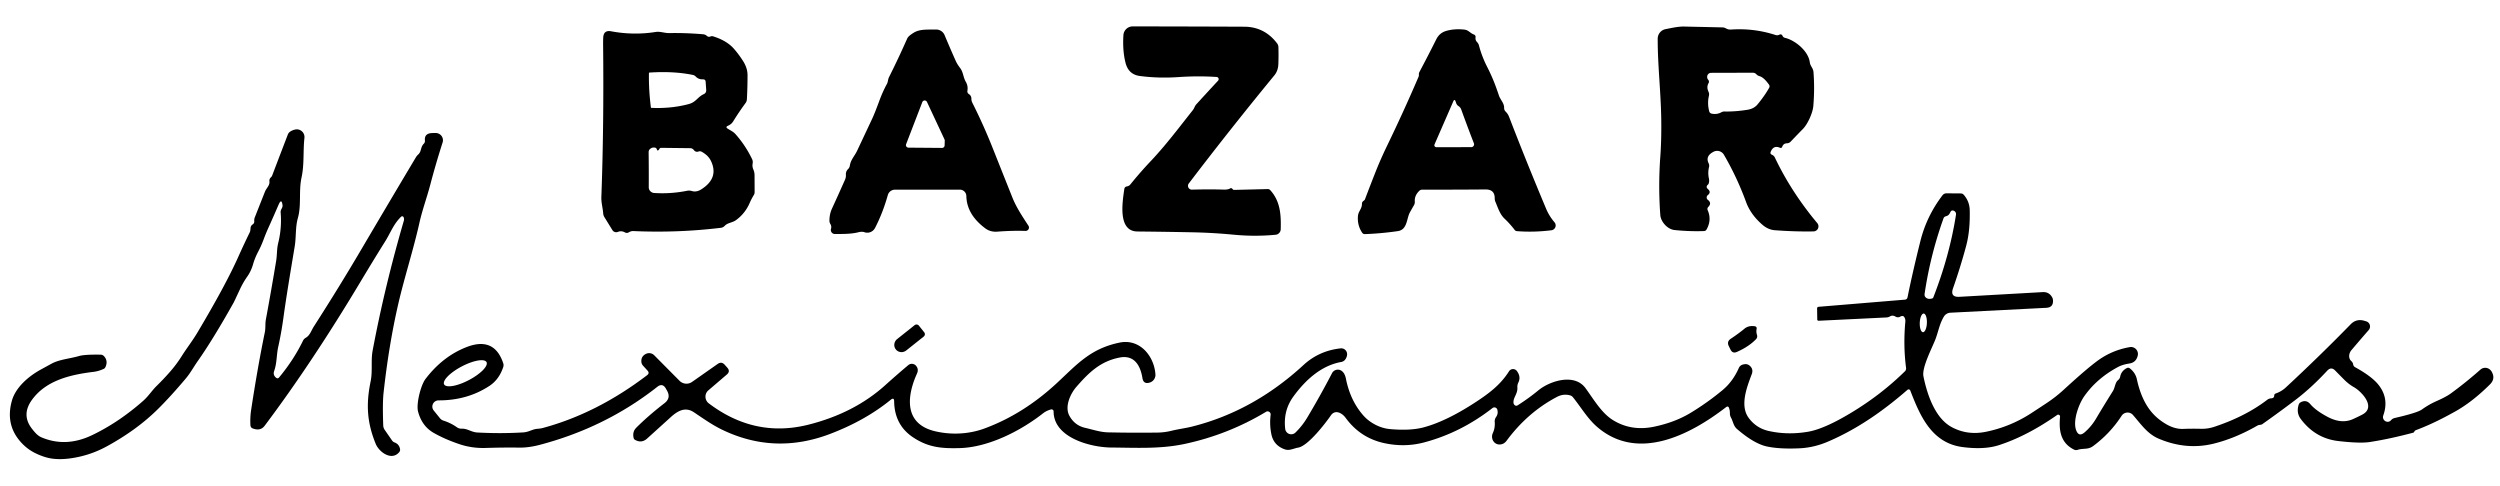 <?xml version="1.0" encoding="UTF-8" standalone="no"?>
<!DOCTYPE svg PUBLIC "-//W3C//DTD SVG 1.1//EN" "http://www.w3.org/Graphics/SVG/1.1/DTD/svg11.dtd">
<svg xmlns="http://www.w3.org/2000/svg" version="1.1" viewBox="0.00 0.00 659.00 128.00">
<path fill="#000000" d="
  M 313.36 48.37
  A 1.01 1.01 0.0 0 0 314.19 49.99
  Q 318.67 49.86 322.50 49.98
  Q 323.70 50.02 324.29 49.66
  Q 324.56 49.49 324.78 49.72
  L 325.03 49.96
  Q 325.13 50.06 325.27 50.06
  L 334.17 49.84
  A 0.88 0.86 67.4 0 1 334.83 50.12
  C 337.50 53.03 337.71 56.63 337.60 60.44
  A 1.49 1.49 0.0 0 1 336.26 61.88
  Q 330.79 62.41 325.13 61.86
  Q 319.66 61.34 314.16 61.23
  Q 306.97 61.09 299.83 61.02
  C 294.65 60.98 295.83 53.47 296.38 49.77
  A 0.75 0.74 -0.6 0 1 297.00 49.15
  Q 297.60 49.07 297.97 48.61
  Q 300.52 45.45 303.29 42.52
  C 307.36 38.22 310.88 33.50 314.40 29.07
  C 314.82 28.55 314.93 27.96 315.34 27.51
  Q 318.12 24.45 321.09 21.26
  A 0.58 0.58 0.0 0 0 320.70 20.29
  Q 315.84 19.97 310.82 20.31
  Q 305.42 20.69 300.46 20.03
  Q 297.48 19.64 296.69 16.56
  Q 295.88 13.38 296.13 9.27
  A 2.46 2.45 -88.3 0 1 298.58 6.96
  Q 312.30 6.97 327.99 7.04
  Q 333.33 7.07 336.64 11.43
  A 1.68 1.65 26.0 0 1 336.99 12.42
  Q 337.06 14.76 336.97 16.97
  Q 336.89 18.69 335.91 19.88
  Q 324.36 33.93 313.36 48.37
  Z"
/>
<path fill="#000000" d="
  M 450.15 55.42
  Q 451.26 57.97 449.86 60.47
  Q 449.63 60.90 449.14 60.91
  Q 445.26 61.04 441.37 60.63
  C 439.52 60.43 437.79 58.42 437.66 56.73
  Q 437.09 49.07 437.66 41.26
  Q 437.99 36.70 437.90 31.15
  C 437.78 24.06 436.96 17.19 436.97 10.20
  A 2.58 2.57 84.7 0 1 439.05 7.68
  C 440.68 7.37 442.37 6.96 444.04 7.00
  Q 448.99 7.11 454.01 7.22
  Q 454.52 7.23 454.95 7.48
  Q 455.59 7.84 456.27 7.79
  Q 462.33 7.38 468.00 9.22
  Q 468.53 9.40 469.04 9.15
  Q 469.60 8.86 469.90 9.49
  A 0.90 0.87 -5.4 0 0 470.50 9.97
  C 473.05 10.55 476.63 13.31 477.06 16.40
  C 477.21 17.54 477.95 17.86 478.04 19.05
  Q 478.37 23.47 477.99 27.96
  C 477.84 29.75 476.52 32.70 475.25 33.99
  Q 473.63 35.64 472.01 37.34
  Q 471.61 37.76 471.04 37.77
  Q 470.12 37.80 469.80 38.67
  Q 469.63 39.14 469.17 38.94
  Q 467.50 38.21 466.76 40.01
  Q 466.54 40.54 467.06 40.78
  Q 467.63 41.04 467.83 41.48
  Q 472.17 50.61 479.04 58.82
  A 1.33 1.33 0.0 0 1 478.04 61.00
  Q 473.33 61.09 467.85 60.69
  Q 466.11 60.56 464.60 59.27
  Q 461.49 56.59 460.27 53.27
  Q 457.90 46.77 454.43 40.80
  A 2.07 2.06 61.5 0 0 451.72 39.99
  Q 449.47 41.13 450.39 43.03
  Q 450.63 43.52 450.50 44.04
  Q 450.14 45.52 450.47 47.06
  Q 450.61 47.74 450.42 48.34
  Q 450.36 48.54 450.20 48.68
  Q 449.55 49.27 450.21 49.84
  Q 451.15 50.66 450.17 51.44
  A 0.79 0.79 0.0 0 0 450.19 52.68
  Q 451.29 53.54 450.31 54.54
  Q 449.94 54.93 450.15 55.42
  Z
  M 450.37 21.92
  Q 449.79 22.96 450.35 24.15
  Q 450.60 24.69 450.47 25.27
  Q 450.01 27.23 450.54 29.32
  Q 450.68 29.85 451.21 29.96
  Q 452.57 30.24 453.73 29.61
  Q 454.13 29.38 454.60 29.39
  Q 457.40 29.45 460.61 28.94
  Q 462.35 28.67 463.29 27.52
  Q 465.16 25.26 466.35 23.14
  A 0.77 0.76 -48.8 0 0 466.30 22.30
  C 465.71 21.48 464.80 20.34 463.79 20.07
  Q 463.31 19.94 462.97 19.57
  Q 462.59 19.17 462.03 19.17
  L 451.05 19.20
  A 1.04 1.03 5.0 0 0 450.03 20.05
  Q 449.93 20.61 450.28 21.03
  Q 450.64 21.45 450.37 21.92
  Z"
/>
<path fill="#000000" d="
  M 235.91 50.00
  A 1.95 1.95 0.0 0 0 234.03 51.42
  Q 232.69 56.17 230.67 60.07
  A 2.32 2.27 -66.4 0 1 227.86 61.21
  Q 227.22 60.98 226.24 61.23
  C 224.35 61.71 222.08 61.68 220.05 61.68
  A 1.05 1.05 0.0 0 1 219.05 60.33
  Q 219.26 59.64 218.87 59.02
  A 1.55 1.52 -61.4 0 1 218.64 58.21
  Q 218.63 56.46 219.31 54.99
  Q 221.01 51.28 222.75 47.36
  Q 223.02 46.74 222.98 46.07
  Q 222.92 45.18 223.56 44.56
  Q 223.94 44.18 224.02 43.65
  C 224.26 42.09 225.30 41.09 225.94 39.73
  Q 227.93 35.50 229.92 31.27
  Q 230.55 29.94 231.77 26.63
  Q 232.67 24.17 233.79 22.13
  C 234.10 21.57 234.04 20.95 234.35 20.33
  Q 236.87 15.30 239.14 10.16
  Q 239.45 9.46 240.95 8.57
  C 242.62 7.58 244.81 7.85 246.66 7.78
  A 2.43 2.42 -12.5 0 1 249.00 9.27
  Q 250.36 12.52 251.87 15.92
  Q 252.33 16.95 253.01 17.82
  C 253.98 19.06 253.84 20.28 254.60 21.59
  Q 255.22 22.65 255.01 23.92
  Q 254.92 24.49 255.41 24.81
  Q 256.06 25.23 256.06 26.04
  Q 256.06 26.58 256.30 27.07
  Q 259.24 32.90 261.70 39.10
  Q 264.35 45.77 266.88 52.10
  C 267.94 54.74 269.53 57.10 271.09 59.49
  A 0.89 0.89 0.0 0 1 270.31 60.87
  Q 266.77 60.76 262.96 61.06
  Q 261.08 61.22 259.69 60.17
  Q 254.83 56.53 254.73 51.68
  A 1.72 1.71 89.3 0 0 253.01 49.99
  L 235.91 50.00
  Z
  M 249.04 37.05
  A 0.67 0.67 0.0 0 0 248.97 36.75
  L 244.35 26.87
  A 0.67 0.67 0.0 0 0 243.12 26.92
  L 238.85 38.01
  A 0.67 0.67 0.0 0 0 239.47 38.92
  L 248.32 38.99
  A 0.67 0.67 0.0 0 0 249.00 38.34
  L 249.04 37.05
  Z"
/>
<path fill="#000000" d="
  M 374.13 50.30
  Q 372.83 51.55 372.94 53.12
  Q 372.98 53.66 372.70 54.13
  Q 372.17 55.03 371.63 56.02
  C 370.76 57.63 370.99 60.55 368.48 60.92
  Q 363.96 61.57 359.80 61.71
  Q 359.32 61.73 359.05 61.32
  Q 357.76 59.36 357.95 56.99
  C 358.06 55.63 359.02 55.09 359.01 53.72
  Q 359.00 53.32 359.31 53.05
  L 359.67 52.74
  A 0.45 0.44 81.0 0 0 359.79 52.57
  Q 361.16 48.96 362.58 45.36
  Q 363.83 42.16 365.69 38.31
  Q 370.11 29.16 373.93 20.24
  A 1.11 1.01 -37.8 0 0 374.02 19.73
  Q 373.98 19.32 374.16 18.98
  Q 376.46 14.65 378.62 10.33
  Q 379.45 8.67 381.22 8.15
  Q 383.43 7.51 386.05 7.81
  C 387.08 7.92 387.58 8.77 388.54 9.11
  A 0.65 0.65 0.0 0 1 388.96 9.82
  Q 388.84 10.56 389.35 11.09
  Q 389.72 11.48 389.86 12.00
  Q 390.61 14.89 392.06 17.72
  C 393.45 20.45 394.24 22.56 395.11 25.16
  C 395.51 26.35 396.52 27.16 396.49 28.47
  A 1.27 1.26 -67.1 0 0 396.86 29.39
  Q 397.48 29.99 397.79 30.79
  Q 402.32 42.56 407.61 55.15
  C 408.13 56.37 408.89 57.58 409.76 58.59
  A 1.28 1.28 0.0 0 1 408.94 60.70
  Q 404.28 61.28 399.85 60.93
  Q 399.49 60.90 399.27 60.61
  Q 398.05 59.01 396.58 57.62
  C 395.35 56.45 394.84 54.71 394.19 53.19
  A 2.12 2.12 0.0 0 1 394.01 52.29
  Q 394.03 49.91 391.56 49.94
  Q 383.70 50.01 374.92 49.99
  Q 374.46 49.99 374.13 50.30
  Z
  M 383.84 27.17
  L 383.71 26.78
  Q 383.42 25.94 383.07 26.76
  L 378.14 38.07
  A 0.52 0.52 0.0 0 0 378.62 38.80
  L 387.82 38.79
  A 0.75 0.75 0.0 0 0 388.52 37.77
  Q 386.90 33.62 385.17 28.84
  Q 384.97 28.30 384.47 27.97
  Q 384.02 27.68 383.84 27.17
  Z"
/>
<path fill="#000000" d="
  M 191.84 33.93
  C 192.56 34.39 193.29 34.70 193.87 35.35
  Q 196.50 38.31 198.24 41.92
  Q 198.51 42.47 198.40 43.08
  Q 198.25 43.91 198.58 44.68
  Q 198.90 45.40 198.90 46.19
  L 198.92 50.61
  Q 198.93 51.05 198.70 51.42
  Q 198.08 52.42 197.60 53.54
  Q 196.40 56.28 194.02 58.02
  C 193.01 58.75 191.82 58.68 191.01 59.55
  Q 190.61 59.98 190.02 60.05
  Q 178.61 61.43 166.96 60.91
  C 166.53 60.89 166.11 61.02 165.74 61.25
  A 0.99 0.96 42.9 0 1 164.75 61.27
  Q 163.83 60.75 162.87 61.13
  A 1.18 1.17 -26.8 0 1 161.43 60.66
  L 159.31 57.22
  Q 159.04 56.78 159.00 56.25
  C 158.89 54.72 158.46 53.48 158.52 51.87
  Q 159.21 33.14 158.98 11.74
  Q 158.97 10.84 159.01 9.90
  Q 159.12 7.87 161.11 8.25
  Q 166.98 9.35 172.80 8.43
  C 174.05 8.23 175.18 8.75 176.42 8.72
  Q 180.69 8.64 185.33 9.03
  Q 185.91 9.08 186.34 9.47
  Q 186.75 9.84 187.30 9.61
  A 1.00 0.97 41.4 0 1 187.98 9.58
  Q 191.62 10.72 193.50 12.90
  Q 194.75 14.33 195.86 16.07
  Q 197.05 17.94 197.05 19.79
  Q 197.05 23.02 196.88 26.16
  Q 196.85 26.72 196.53 27.16
  Q 194.77 29.55 193.27 31.99
  Q 192.80 32.76 191.91 33.14
  Q 191.13 33.47 191.84 33.93
  Z
  M 171.20 19.13
  Q 171.06 19.14 171.06 19.28
  Q 170.98 23.68 171.58 28.36
  Q 171.59 28.42 171.65 28.43
  Q 176.89 28.67 181.53 27.44
  C 183.52 26.91 183.85 25.57 185.54 24.80
  A 1.06 1.05 75.9 0 0 186.16 23.75
  L 186.01 21.57
  Q 185.97 20.90 185.29 20.92
  Q 184.13 20.95 183.40 20.18
  Q 183.08 19.84 182.62 19.75
  Q 177.57 18.71 171.20 19.13
  Z
  M 173.23 39.56
  L 173.10 39.26
  Q 172.98 38.98 172.69 38.92
  Q 171.89 38.77 171.32 39.30
  Q 170.98 39.62 170.98 40.11
  Q 171.04 45.18 171.01 49.34
  A 1.52 1.52 0.0 0 0 172.42 50.87
  Q 176.79 51.16 181.16 50.28
  Q 181.75 50.17 182.31 50.34
  Q 183.58 50.74 184.88 49.90
  Q 189.58 46.91 187.39 42.39
  Q 186.69 40.94 184.94 39.99
  Q 184.56 39.78 184.16 39.93
  Q 183.39 40.21 182.88 39.53
  A 1.20 1.19 -18.1 0 0 181.95 39.06
  L 174.30 38.97
  A 0.57 0.57 0.0 0 0 173.78 39.31
  Q 173.67 39.55 173.45 39.65
  Q 173.30 39.72 173.23 39.56
  Z"
/>
<path fill="#000000" d="
  M 74.48 54.13
  Q 74.23 52.11 73.41 54.01
  Q 72.15 56.94 70.81 59.91
  Q 70.09 61.50 69.47 63.17
  Q 68.86 64.81 68.06 66.33
  Q 67.20 67.95 66.69 69.72
  Q 66.16 71.53 65.14 72.96
  Q 64.11 74.42 63.25 76.25
  Q 61.74 79.50 61.61 79.73
  Q 56.14 89.48 52.13 95.18
  C 51.02 96.76 50.19 98.33 49.01 99.73
  Q 45.08 104.40 41.74 107.72
  Q 36.14 113.30 28.13 117.67
  Q 24.76 119.51 21.11 120.35
  Q 17.07 121.29 13.97 120.92
  Q 11.76 120.66 9.25 119.42
  Q 6.88 118.25 5.09 116.07
  Q 1.48 111.66 3.11 105.71
  C 4.08 102.14 7.50 99.21 10.69 97.45
  Q 12.22 96.61 13.62 95.85
  C 15.70 94.73 18.30 94.58 20.83 93.85
  Q 22.35 93.41 26.54 93.49
  A 1.22 1.21 -20.6 0 1 27.41 93.88
  Q 28.56 95.14 27.78 96.79
  A 0.90 0.90 0.0 0 1 27.33 97.24
  Q 25.99 97.86 24.65 98.02
  C 18.62 98.76 12.17 100.23 8.44 105.38
  Q 5.57 109.33 8.40 112.98
  C 9.09 113.86 9.84 114.82 10.90 115.27
  Q 17.36 118.03 24.31 114.69
  Q 31.35 111.31 37.81 105.60
  C 39.19 104.37 40.05 102.93 41.39 101.63
  Q 43.16 99.90 44.88 97.93
  Q 46.55 96.02 47.92 93.84
  C 49.25 91.73 50.74 89.85 52.01 87.71
  Q 59.34 75.41 62.69 67.97
  Q 64.30 64.37 65.84 61.23
  Q 65.96 60.98 65.99 60.70
  L 66.05 60.07
  Q 66.11 59.49 66.59 59.17
  Q 67.07 58.85 67.02 58.28
  Q 66.98 57.77 67.17 57.29
  Q 68.50 53.92 69.83 50.56
  C 70.22 49.57 71.17 48.87 71.02 47.79
  A 1.17 1.15 -27.2 0 1 71.34 46.82
  Q 71.45 46.71 71.56 46.59
  Q 71.67 46.45 71.74 46.28
  Q 73.80 40.87 75.87 35.47
  A 1.72 1.67 -6.3 0 1 76.54 34.66
  Q 77.11 34.30 77.79 34.15
  A 2.03 2.02 86.7 0 1 80.25 36.35
  C 79.86 39.85 80.24 43.30 79.49 46.77
  C 78.70 50.39 79.50 54.01 78.51 57.51
  C 77.83 59.95 78.10 62.46 77.68 64.99
  C 76.65 71.20 75.57 77.52 74.70 83.82
  Q 74.17 87.69 73.34 91.44
  C 72.86 93.60 73.03 95.65 72.27 97.79
  Q 71.90 98.82 72.74 99.54
  Q 73.21 99.94 73.59 99.47
  Q 77.41 94.87 79.86 89.83
  Q 80.11 89.31 80.61 89.03
  C 81.71 88.41 82.05 87.12 82.74 86.05
  Q 89.43 75.62 95.05 66.07
  Q 102.26 53.82 109.61 41.50
  Q 109.86 41.07 110.23 40.74
  C 111.16 39.90 110.79 38.81 111.72 37.88
  A 1.01 1.01 0.0 0 0 112.01 37.06
  Q 111.82 35.24 113.70 35.09
  Q 114.28 35.05 114.87 35.06
  A 1.92 1.91 9.3 0 1 116.67 37.56
  Q 114.86 43.22 113.43 48.66
  C 112.52 52.12 111.31 55.33 110.52 58.91
  C 109.00 65.70 106.57 73.26 105.00 80.04
  Q 102.51 90.82 101.10 103.61
  Q 100.81 106.31 101.02 112.12
  Q 101.04 112.79 101.42 113.33
  L 103.35 116.12
  A 1.39 1.38 82.5 0 0 104.01 116.63
  Q 105.17 117.05 105.44 118.29
  A 1.04 1.03 -32.2 0 1 105.23 119.19
  C 103.25 121.57 99.93 119.20 99.03 116.98
  C 96.76 111.40 96.44 106.65 97.70 100.52
  C 98.26 97.78 97.72 95.08 98.24 92.34
  Q 101.41 75.49 106.45 58.19
  Q 106.59 57.70 106.39 57.26
  A 0.41 0.41 0.0 0 0 105.73 57.13
  C 103.72 59.07 102.95 61.37 101.52 63.65
  Q 98.43 68.59 94.93 74.43
  Q 82.23 95.63 69.77 112.22
  Q 68.67 113.70 66.66 112.95
  Q 66.05 112.73 66.01 112.08
  Q 65.90 110.01 66.21 108.00
  Q 67.91 96.81 69.81 87.58
  C 70.04 86.43 69.88 85.35 70.08 84.25
  Q 71.50 76.58 72.80 68.75
  C 73.06 67.14 72.94 65.70 73.33 64.09
  Q 74.32 60.08 73.98 56.03
  Q 73.94 55.52 74.19 55.09
  Q 74.53 54.51 74.48 54.13
  Z"
/>
<path fill="#000000" d="
  M 454.96 107.35
  C 445.26 114.83 431.70 121.62 421.13 112.64
  C 418.49 110.40 416.80 107.40 414.63 104.72
  Q 414.31 104.32 413.81 104.20
  Q 412.09 103.75 410.42 104.62
  Q 402.69 108.68 397.16 116.15
  Q 396.40 117.18 395.24 117.17
  A 2.13 2.00 -76.7 0 1 393.51 114.16
  Q 394.14 112.78 394.01 111.23
  A 1.98 1.97 -29.7 0 1 394.37 109.92
  Q 394.98 109.07 394.70 108.00
  A 0.81 0.81 0.0 0 0 393.42 107.56
  Q 385.08 114.06 375.36 116.63
  Q 370.25 117.98 364.84 116.80
  Q 358.55 115.42 354.69 110.12
  C 353.81 108.91 351.97 107.83 350.81 109.51
  C 349.37 111.60 344.81 117.54 342.21 117.99
  C 340.96 118.20 339.93 118.89 338.65 118.44
  Q 335.77 117.42 335.15 114.54
  Q 334.61 111.98 334.94 109.34
  A 0.81 0.80 78.0 0 0 333.73 108.55
  Q 323.69 114.60 312.18 117.04
  C 305.73 118.40 299.40 118.01 292.97 117.97
  C 287.62 117.94 277.74 115.44 277.73 108.46
  A 0.55 0.55 0.0 0 0 277.03 107.93
  Q 275.84 108.25 274.92 108.97
  C 269.11 113.53 260.62 117.92 252.95 118.12
  C 248.29 118.24 244.74 117.99 240.65 115.26
  Q 235.79 111.99 235.70 105.81
  Q 235.69 104.66 234.80 105.38
  Q 228.13 110.82 218.89 114.35
  Q 204.27 119.95 190.43 113.31
  C 187.72 112.01 185.43 110.35 182.87 108.65
  C 180.62 107.16 178.61 108.33 176.82 109.95
  Q 173.36 113.09 170.58 115.60
  Q 169.12 116.92 167.41 115.95
  Q 167.09 115.78 167.02 115.43
  Q 166.66 113.81 167.71 112.76
  Q 170.84 109.62 175.16 106.28
  Q 176.94 104.91 175.82 102.96
  L 175.51 102.41
  Q 174.64 100.89 173.26 101.97
  Q 159.70 112.65 142.36 117.24
  Q 139.42 118.02 136.93 117.99
  Q 132.62 117.93 128.06 118.08
  Q 124.43 118.20 121.13 117.09
  Q 117.32 115.81 114.36 114.13
  Q 111.22 112.35 110.20 108.49
  C 109.67 106.49 110.91 101.52 112.18 99.87
  Q 116.67 93.99 122.86 91.54
  Q 130.26 88.60 132.65 95.74
  Q 132.82 96.26 132.65 96.77
  Q 131.56 100.04 129.02 101.72
  Q 123.18 105.56 115.60 105.54
  A 1.64 1.64 0.0 0 0 114.33 108.21
  L 115.97 110.24
  Q 116.34 110.70 116.91 110.88
  Q 118.83 111.49 120.44 112.63
  A 2.06 1.98 60.4 0 0 121.69 113.00
  C 123.24 112.93 124.19 113.93 125.89 114.01
  Q 132.08 114.34 137.93 113.98
  C 139.48 113.88 140.35 113.11 141.71 113.03
  Q 142.48 112.98 143.22 112.78
  Q 157.45 108.91 170.58 98.90
  Q 171.30 98.35 170.68 97.68
  L 169.52 96.41
  Q 169.10 95.95 169.06 95.32
  Q 168.99 93.91 170.26 93.29
  A 1.90 1.89 -35.5 0 1 172.45 93.65
  L 179.13 100.38
  A 2.57 2.56 50.0 0 0 182.43 100.67
  L 189.19 95.93
  Q 190.21 95.22 191.03 96.15
  L 191.72 96.92
  Q 192.58 97.89 191.59 98.73
  L 186.73 102.89
  A 2.21 2.20 43.4 0 0 186.83 106.32
  Q 198.99 115.52 213.16 111.93
  Q 225.17 108.89 233.30 101.58
  Q 236.33 98.85 239.42 96.25
  A 1.45 1.45 0.0 0 1 241.45 96.40
  Q 242.24 97.30 241.72 98.46
  C 239.00 104.49 238.25 111.74 246.50 113.68
  C 250.69 114.67 255.30 114.48 259.42 112.98
  Q 269.81 109.18 278.75 100.83
  C 283.98 95.96 287.48 91.89 295.12 90.31
  C 300.41 89.22 304.21 93.78 304.57 98.65
  A 2.12 2.12 0.0 0 1 303.08 100.84
  Q 301.43 101.35 301.15 99.68
  C 300.62 96.40 299.04 93.48 295.12 94.25
  C 290.02 95.25 287.01 98.23 283.78 101.92
  C 282.09 103.85 280.57 107.26 281.93 109.67
  Q 283.33 112.15 286.01 112.77
  C 288.16 113.27 290.08 113.93 292.08 113.97
  Q 298.46 114.11 305.06 114.03
  Q 307.01 114.01 308.95 113.52
  C 310.75 113.08 312.47 112.89 314.29 112.43
  Q 330.42 108.36 343.59 96.23
  Q 347.71 92.44 353.40 91.83
  A 1.54 1.54 0.0 0 1 355.09 93.19
  Q 355.16 93.91 354.68 94.66
  A 1.70 1.69 11.0 0 1 353.54 95.42
  C 348.22 96.37 344.06 100.23 340.91 104.56
  Q 338.23 108.26 338.78 113.06
  A 1.60 1.59 64.5 0 0 341.48 114.02
  Q 343.29 112.26 344.63 110.01
  Q 348.05 104.28 351.13 98.36
  A 1.72 1.72 0.0 0 1 353.61 97.73
  C 354.30 98.20 354.62 99.01 354.78 99.80
  Q 355.93 105.66 359.47 109.62
  Q 360.74 111.03 362.63 112.00
  Q 364.47 112.93 366.42 113.11
  Q 371.80 113.59 375.32 112.64
  Q 381.36 111.01 389.11 105.92
  C 392.52 103.68 395.55 101.41 397.77 97.88
  A 1.26 1.26 0.0 0 1 399.85 97.80
  Q 400.98 99.32 400.24 100.83
  A 2.50 2.45 56.9 0 0 399.98 102.13
  C 400.10 103.84 398.83 104.79 398.96 106.19
  Q 398.99 106.56 399.27 106.79
  Q 399.64 107.10 400.06 106.84
  Q 402.97 104.99 405.53 102.88
  C 408.54 100.42 414.99 98.32 417.92 102.29
  C 419.98 105.09 422.08 108.76 425.02 110.64
  Q 429.90 113.75 436.01 112.48
  Q 441.53 111.33 445.71 108.79
  Q 450.16 106.08 454.08 102.82
  Q 456.79 100.56 458.35 97.01
  A 1.61 1.60 -86.3 0 1 459.37 96.11
  Q 460.43 95.80 461.08 96.29
  Q 462.30 97.21 461.76 98.64
  C 460.49 102.01 458.57 106.90 460.94 110.14
  Q 462.92 112.84 466.17 113.59
  Q 471.18 114.73 476.58 113.81
  Q 480.83 113.09 487.82 108.89
  Q 495.79 104.11 502.13 97.88
  Q 502.51 97.50 502.44 96.98
  Q 501.67 91.08 502.25 84.76
  Q 502.30 84.24 502.05 83.73
  Q 501.70 83.01 500.88 83.48
  A 1.18 1.17 -43.8 0 1 499.66 83.46
  Q 498.89 82.99 498.18 83.41
  Q 497.76 83.66 497.28 83.68
  L 479.44 84.55
  Q 479.03 84.57 479.03 84.16
  L 478.99 81.34
  Q 478.98 80.91 479.41 80.87
  L 502.11 78.99
  Q 502.71 78.94 502.83 78.35
  Q 504.08 72.12 506.19 63.64
  Q 507.84 56.97 512.05 51.47
  A 1.33 1.31 -70.7 0 1 513.09 50.96
  L 516.87 50.99
  Q 517.35 51.00 517.66 51.36
  Q 519.18 53.13 519.22 55.40
  C 519.29 58.55 519.10 61.79 518.26 64.88
  Q 516.82 70.26 514.82 75.99
  Q 513.99 78.38 516.51 78.24
  L 538.46 77.00
  Q 540.13 76.91 540.94 78.36
  Q 541.15 78.73 541.17 79.18
  Q 541.27 81.05 539.40 81.14
  L 514.15 82.43
  A 2.15 2.13 14.0 0 0 512.40 83.47
  C 511.19 85.48 510.93 87.59 510.08 89.69
  C 509.14 92.01 506.57 96.96 507.02 99.20
  C 507.96 103.83 510.00 110.13 514.39 112.54
  Q 518.55 114.83 523.53 113.81
  Q 529.90 112.50 535.37 108.96
  Q 537.51 107.57 539.57 106.20
  Q 541.97 104.60 544.00 102.73
  Q 549.79 97.41 552.81 95.17
  Q 556.64 92.33 561.41 91.50
  A 1.84 1.83 -88.3 0 1 563.51 93.73
  Q 563.08 95.53 561.36 95.81
  Q 559.47 96.11 558.31 96.74
  Q 552.72 99.73 549.39 104.48
  C 547.93 106.57 546.36 110.92 547.27 113.39
  Q 547.97 115.29 549.50 113.97
  Q 551.27 112.45 552.50 110.38
  Q 554.69 106.69 556.96 103.09
  C 557.52 102.19 557.55 100.82 558.30 100.22
  Q 558.78 99.84 558.89 99.24
  Q 559.17 97.82 560.58 97.05
  Q 561.04 96.80 561.45 97.12
  Q 562.91 98.27 563.28 99.98
  Q 564.44 105.34 567.07 108.52
  Q 568.65 110.44 571.04 111.83
  Q 573.30 113.13 575.46 113.06
  Q 577.76 112.97 580.15 113.03
  Q 581.93 113.08 583.64 112.52
  Q 591.85 109.81 597.64 105.39
  Q 598.12 105.02 598.72 105.00
  Q 599.48 104.96 599.49 104.25
  Q 599.50 103.86 599.87 103.73
  Q 601.41 103.19 602.58 102.10
  Q 611.62 93.70 619.62 85.50
  Q 621.15 83.93 623.25 84.56
  L 623.72 84.70
  A 1.42 1.42 0.0 0 1 624.39 87.00
  Q 622.29 89.40 619.86 92.27
  A 2.26 1.87 -49.0 0 0 619.79 95.17
  Q 620.21 95.54 620.30 96.08
  Q 620.39 96.57 620.83 96.81
  Q 625.12 99.17 626.90 101.35
  Q 629.85 104.98 628.23 109.52
  A 1.25 1.24 18.6 0 0 629.03 111.13
  Q 629.76 111.35 630.29 110.75
  Q 630.68 110.31 631.26 110.18
  Q 637.17 108.83 638.42 107.94
  Q 640.22 106.64 642.22 105.75
  Q 644.80 104.62 646.04 103.71
  Q 649.97 100.85 653.84 97.43
  A 1.91 1.90 -48.3 0 1 656.18 97.29
  Q 656.60 97.59 656.85 98.05
  Q 657.83 99.85 656.38 101.30
  Q 651.71 105.96 647.08 108.53
  Q 646.19 109.02 645.26 109.52
  Q 640.97 111.83 636.83 113.39
  Q 636.54 113.50 636.41 113.79
  Q 636.35 113.91 636.24 114.00
  Q 636.21 114.03 636.18 114.04
  Q 629.94 115.71 624.66 116.52
  Q 622.07 116.92 616.38 116.26
  Q 610.31 115.56 606.48 110.44
  Q 605.27 108.83 605.92 106.71
  Q 606.06 106.26 606.46 106.04
  Q 607.92 105.26 608.99 106.52
  Q 610.45 108.25 613.60 109.91
  Q 617.25 111.83 620.26 110.47
  Q 621.52 109.90 622.70 109.29
  C 626.48 107.31 622.44 103.15 620.50 102.06
  Q 619.18 101.32 618.01 100.16
  Q 616.76 98.91 615.56 97.68
  Q 614.51 96.59 613.47 97.70
  Q 609.24 102.26 605.10 105.40
  Q 600.90 108.59 596.35 111.80
  Q 596.16 111.93 595.94 111.96
  C 595.56 112.03 595.36 112.00 595.01 112.21
  Q 589.15 115.57 583.46 116.96
  Q 576.26 118.72 568.98 115.61
  C 566.00 114.33 564.29 111.72 562.25 109.39
  A 1.89 1.88 -49.1 0 0 559.25 109.61
  Q 556.23 114.27 551.75 117.58
  C 550.38 118.60 549.18 118.09 547.66 118.58
  Q 547.15 118.74 546.68 118.50
  C 543.12 116.70 542.70 113.42 543.03 109.83
  A 0.49 0.49 0.0 0 0 542.26 109.39
  Q 534.35 114.93 526.92 117.34
  Q 523.04 118.60 517.28 117.84
  C 509.14 116.75 506.10 109.54 503.55 102.94
  A 0.46 0.46 0.0 0 0 502.82 102.75
  C 496.30 108.41 489.62 113.06 481.95 116.37
  Q 478.21 117.99 474.40 118.17
  Q 469.15 118.42 465.75 117.69
  Q 462.34 116.95 457.87 113.08
  C 456.91 112.25 456.86 111.11 456.27 110.04
  Q 455.99 109.53 456.00 108.96
  Q 456.01 108.26 455.80 107.62
  Q 455.57 106.88 454.96 107.35
  Z
  M 513.17 56.93
  L 512.86 57.03
  Q 512.44 57.17 512.30 57.58
  Q 508.82 67.31 507.33 77.42
  Q 507.24 77.98 507.55 78.33
  Q 508.17 79.01 509.32 78.67
  A 0.45 0.44 2.5 0 0 509.62 78.40
  Q 513.89 67.47 515.59 56.66
  Q 515.71 55.89 515.03 55.56
  Q 514.46 55.30 514.16 55.84
  L 513.92 56.29
  A 1.35 1.33 -85.1 0 1 513.17 56.93
  Z
  M 506.891 87.568
  A 2.46 0.94 92.3 0 0 507.929 85.148
  A 2.46 0.94 92.3 0 0 507.089 82.652
  A 2.46 0.94 92.3 0 0 506.051 85.072
  A 2.46 0.94 92.3 0 0 506.891 87.568
  Z
  M 128.247 95.457
  A 6.31 2.03 -27.7 0 0 121.716 96.593
  A 6.31 2.03 -27.7 0 0 117.073 101.323
  A 6.31 2.03 -27.7 0 0 123.604 100.187
  A 6.31 2.03 -27.7 0 0 128.247 95.457
  Z"
/>
<path fill="#000000" d="
  M 243.62 87.59
  A 0.80 0.80 0.0 0 1 243.49 88.72
  L 238.89 92.38
  A 1.98 1.91 -38.5 0 1 236.15 92.11
  L 236.14 92.10
  A 1.98 1.91 -38.5 0 1 236.50 89.37
  L 241.10 85.71
  A 0.80 0.80 0.0 0 1 242.22 85.84
  L 243.62 87.59
  Z"
/>
<path fill="#000000" d="
  M 457.84 92.77
  Q 456.71 93.27 456.16 92.15
  L 455.71 91.23
  Q 455.12 90.03 456.24 89.29
  Q 458.24 87.97 459.86 86.63
  Q 460.92 85.77 462.51 85.99
  Q 463.16 86.08 463.04 86.73
  Q 462.89 87.52 463.15 88.31
  A 1.12 1.09 -32.4 0 1 462.89 89.41
  Q 460.99 91.38 457.84 92.77
  Z"
/>
</svg>
